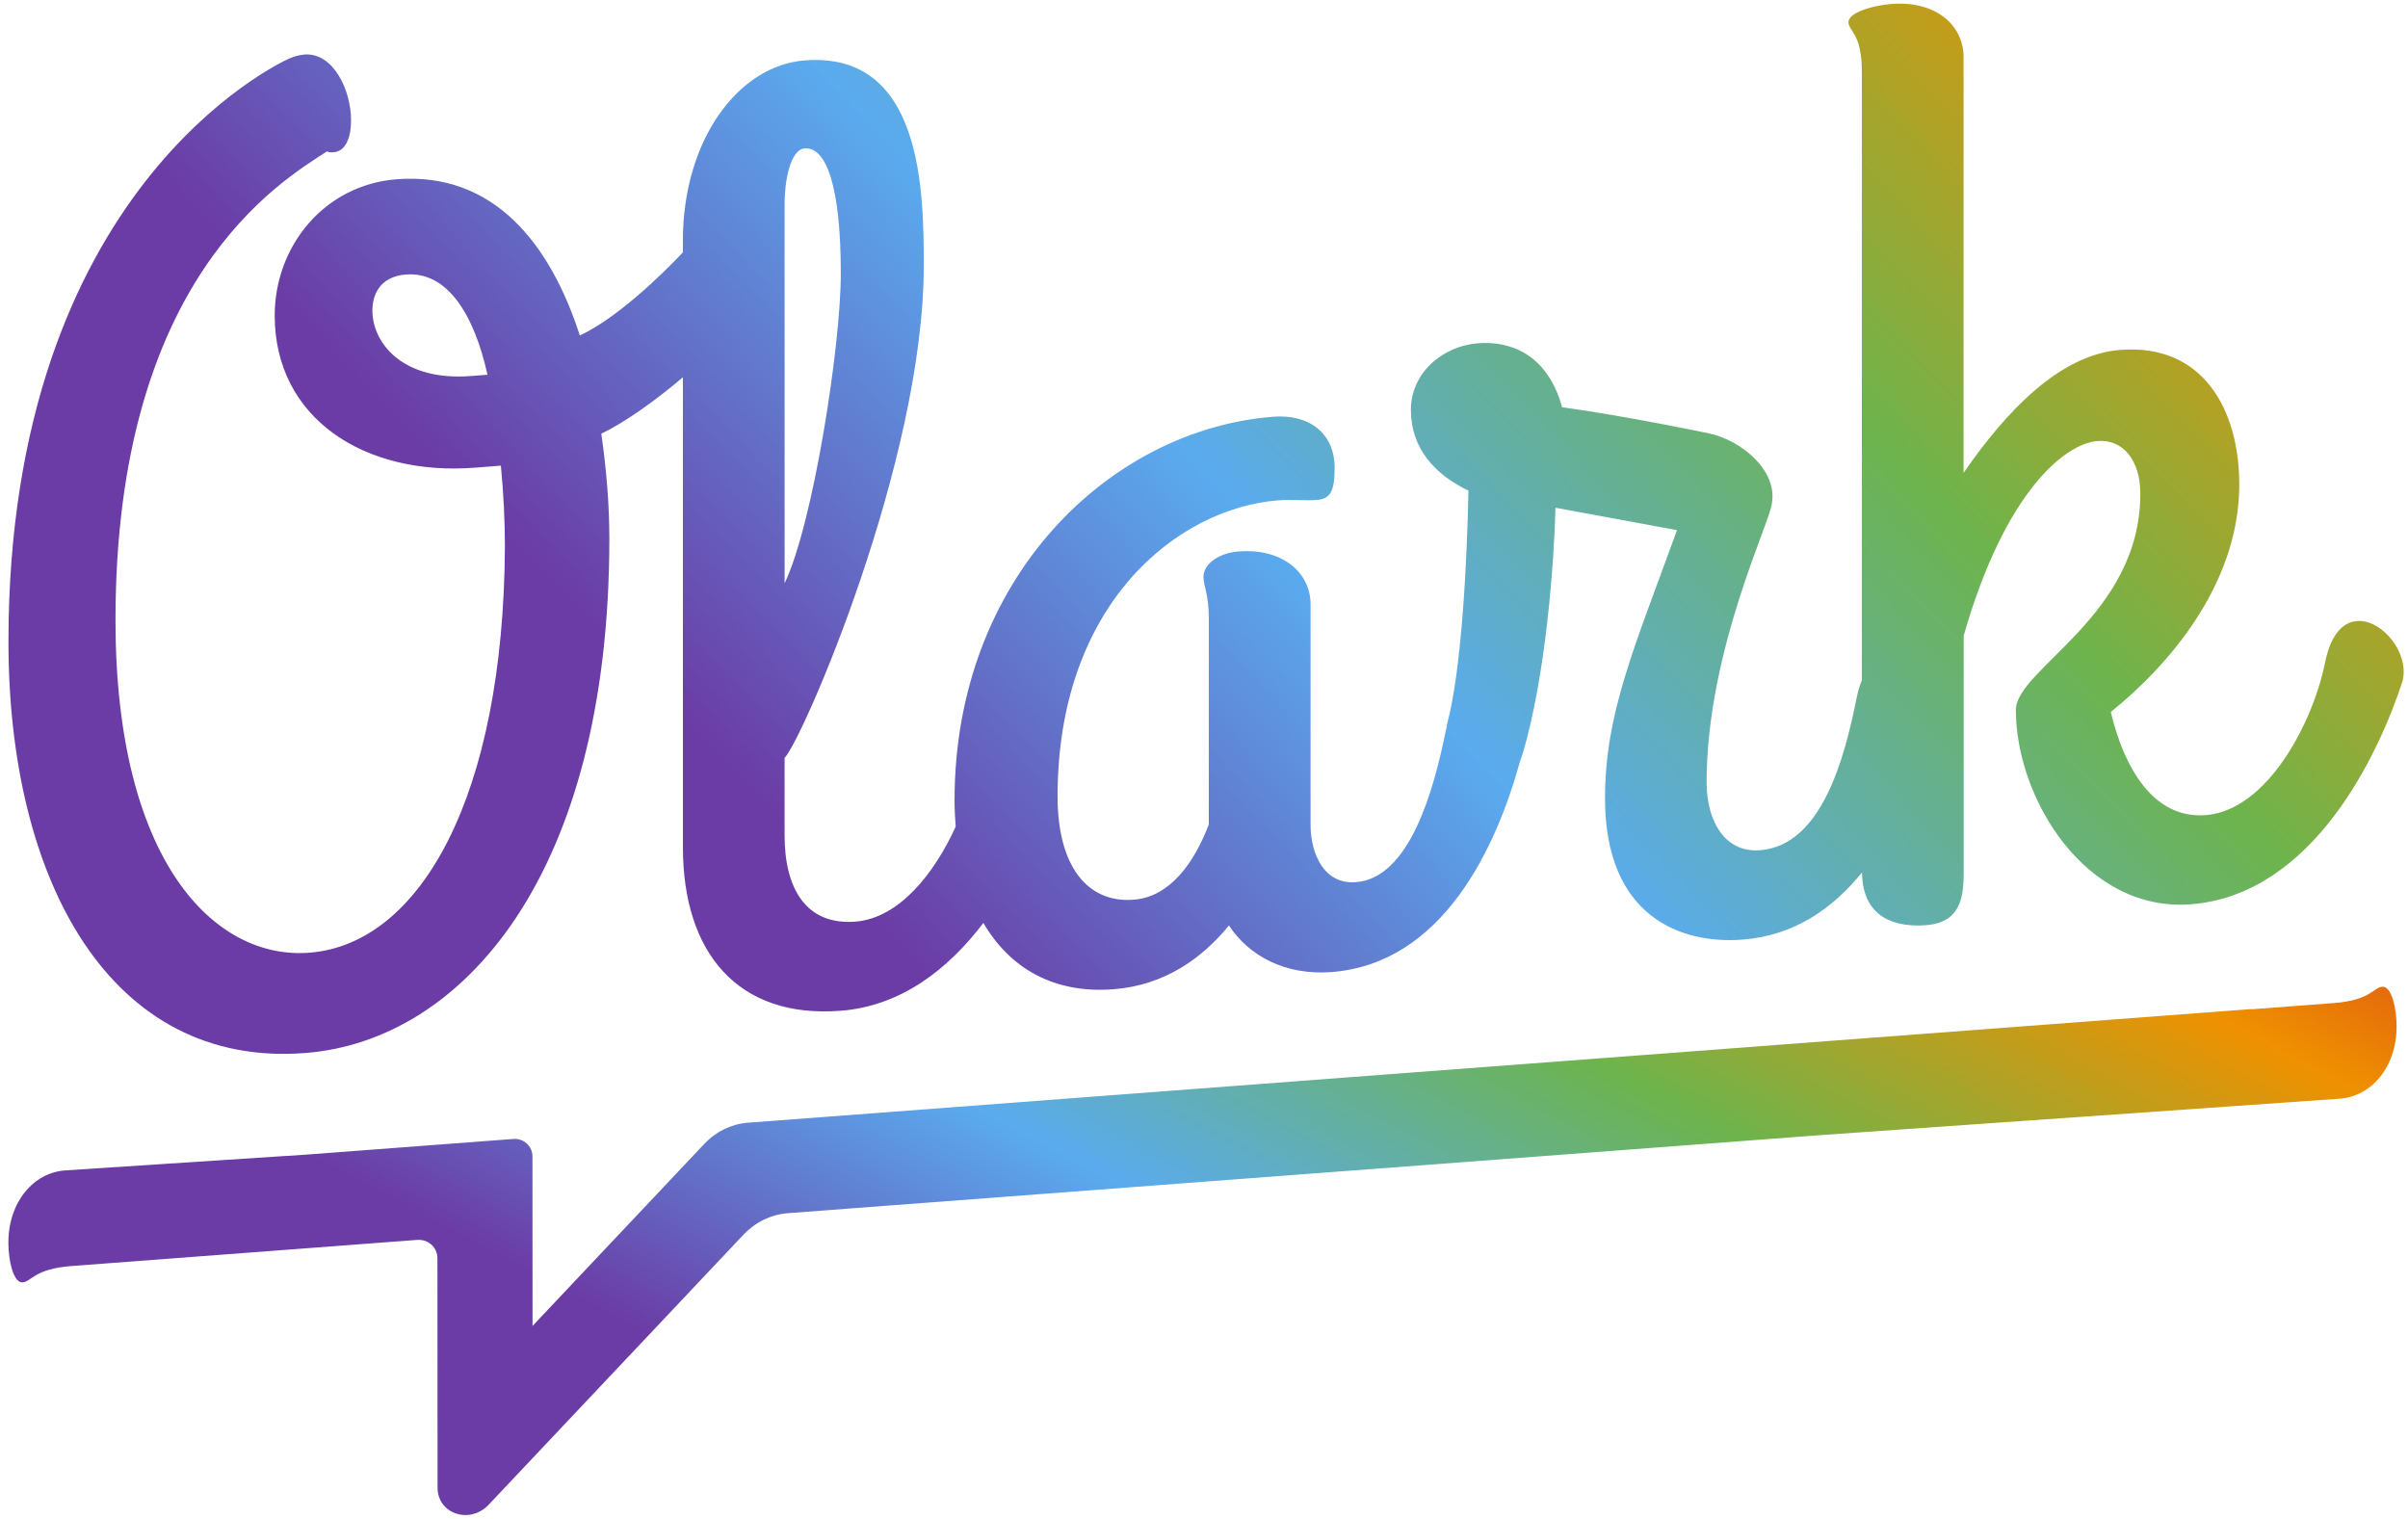 <svg height="41" viewBox="0 0 65 41" width="65" xmlns="http://www.w3.org/2000/svg" xmlns:xlink="http://www.w3.org/1999/xlink">
  <linearGradient id="rainbow-logo" x1="0%" x2="100%" y1="0%" y2="-42.03%">
    <stop offset="0" stop-color="#6b3ca5"/>
    <stop offset=".266" stop-color="#5aabef"/>
    <stop offset=".512" stop-color="#6db44d"/>
    <stop offset=".759" stop-color="#ef9100"/>
    <stop offset="1" stop-color="#ce1f21"/>
  </linearGradient>
  <g fill="url(#rainbow-logo)" fill-rule="evenodd" transform="">
    <path d="m64.308 26.635c-.243.018-.312.365-1.318.441l-2.211.167c-.002-.002-.005-.005-.007-.006l-40.583 3.068c-.44.033-.862.237-1.172.566l-4.642 4.92-.002-4.573c-0-.284-.234-.495-.522-.474l-5.553.42-6.546.429c-.833.063-1.526.832-1.526 1.958 0.0.478.14 1.082.382 1.064.243-.018.312-.365 1.319-.441l9.35-.707c.294-.011.531.207.531.499l.003 6.191c.001.708.872.998 1.381.458l6.879-7.29c.317-.336.748-.545 1.197-.578l27.869-2.107 14.029-.984c.833-.063 1.526-.832 1.526-1.958 0-.478-.139-1.082-.382-1.064"/>
    <path d="m62.759 17.897c.434-2.229 2.385-.692 2.096.483-.65 1.994-2.421 5.768-5.708 6.028-2.854.225-4.732-2.865-4.732-5.241 0-1.116 3.36-2.532 3.36-5.843 0-.9-.47-1.474-1.156-1.42-.867.069-2.493 1.348-3.612 5.251v6.19c0 .684.036 1.545-1.012 1.627-.718.057-1.72-.114-1.733-1.423-.792.981-1.836 1.704-3.216 1.813-1.698.134-3.721-.642-3.721-3.809 0-2.303.787-4.057 1.943-7.243l-3.28-.605c-.036 1.406-.253 4.554-.903 6.693-.011.037-.027.066-.04.1-.653 2.393-2.101 5.503-5.09 5.739-1.264.1-2.24-.435-2.782-1.256-.722.885-1.734 1.612-3.107 1.721-1.633.129-2.814-.579-3.521-1.79-.935 1.229-2.201 2.241-3.848 2.371-2.782.219-4.263-1.571-4.263-4.414v-12.686c-.756.645-1.59 1.231-2.203 1.524.144.997.217 1.962.217 2.826 0 9.104-3.974 13.556-8.2 13.89-5.274.416-8.02-4.658-8.02-11.099 0-12.235 7.298-15.618 7.586-15.748.109-.045.253-.092.398-.104.795-.063 1.264.98 1.264 1.772 0 .468-.144.839-.47.865-.072.006-.108.009-.181-.022-1.264.819-5.708 3.437-5.708 12.65 0 6.513 2.673 9.181 5.238 8.979 2.998-.237 5.238-4.228 5.274-10.96 0-.684-.036-1.436-.109-2.187l-.686.054c-2.999.236-5.419-1.336-5.419-4.106 0-1.872 1.337-3.524 3.287-3.678 2.637-.208 4.155 1.759 4.949 4.216 1-.466 2.188-1.613 2.782-2.243v-.316c0-2.699 1.481-4.723 3.287-4.865 3.179-.251 3.215 3.525 3.215 5.54 0 5.29-3.287 12.819-3.757 13.287v2.087c0 1.439.578 2.437 1.915 2.332 1.173-.092 2.128-1.298 2.704-2.564-.018-.23-.031-.464-.031-.705 0-6.01 4.191-10.011 8.598-10.359.975-.077 1.662.445 1.662 1.38 0 .612-.108.836-.47.865-.325.026-.687-.018-1.048.011-2.745.216-5.961 2.81-5.961 7.991 0 1.872.795 2.889 2.06 2.789.975-.077 1.626-.992 2.023-2.031v-5.542c0-.684-.144-.888-.144-1.14 0-.36.434-.646.939-.686 1.192-.094 1.951.566 1.951 1.43v5.937c0 .792.361 1.627 1.228 1.559 1.445-.114 2.095-2.469 2.42-4.078.006-.032.015-.059.022-.09.005-.031.006-.061.014-.093.398-1.471.542-4.469.578-6.307-.903-.433-1.554-1.137-1.554-2.18 0-1.008.867-1.724 1.806-1.798.867-.069 1.878.284 2.276 1.727 1.673.226 3.93.698 3.93.698.953.194 1.879 1.039 1.734 1.878 0 .432-1.763 3.953-1.763 7.552 0 1.008.47 1.906 1.445 1.829 1.662-.131 2.276-2.482 2.601-4.092.036-.19.085-.355.144-.496v-16.429c0-1.044-.361-1.087-.361-1.339 0-.252.65-.447 1.156-.487 1.192-.094 1.951.566 1.951 1.43v11.228c1.156-1.675 2.601-3.192 4.227-3.32 2.24-.177 3.215 1.618 3.215 3.633 0 2.771-2.023 4.982-3.468 6.139.361 1.519 1.156 2.896 2.565 2.785 1.662-.131 2.89-2.495 3.215-4.104zm-50.033-7.748.433-.034c-.361-1.627-1.084-2.794-2.204-2.705-.723.057-.903.575-.903.971 0 .863.795 1.916 2.673 1.768zm8.453-4.661v10.256c.759-1.571 1.517-6.381 1.517-8.36 0-2.375-.397-3.423-.975-3.378-.397.031-.542.906-.542 1.482z"/>
  </g>
</svg>
